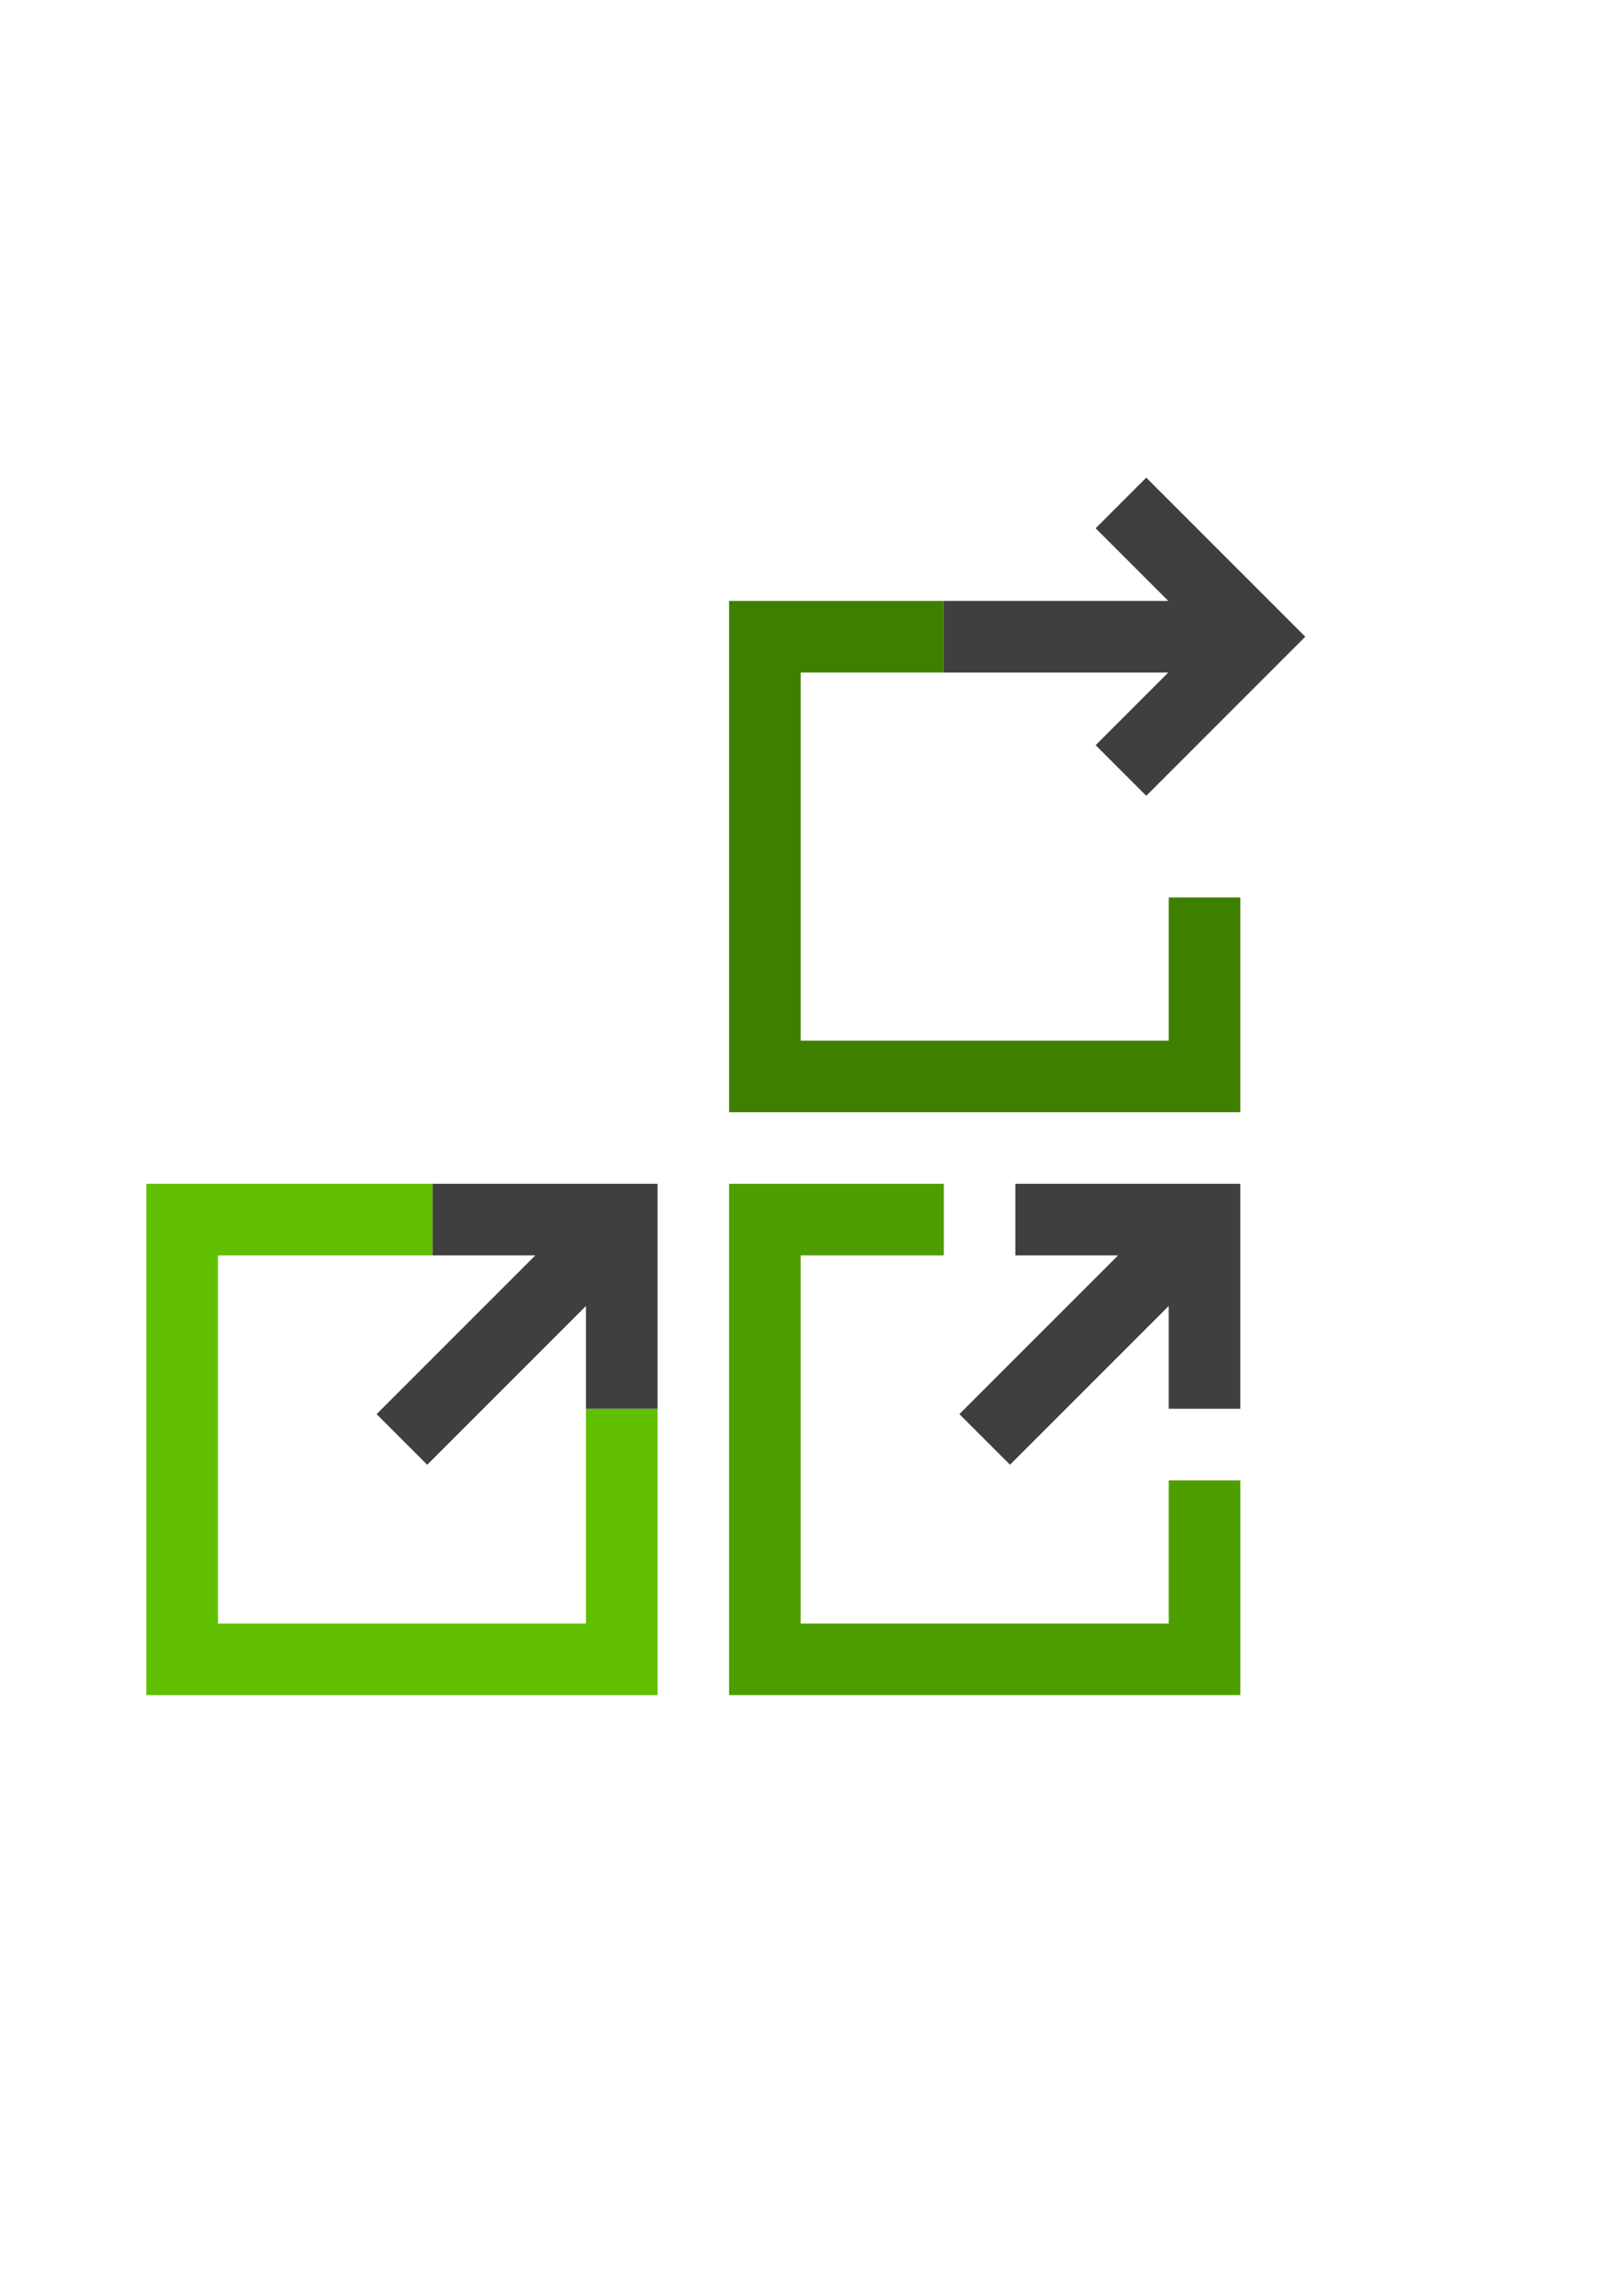 <?xml version="1.0"?><svg width="793.701" height="1122.52" xmlns="http://www.w3.org/2000/svg">
 <title>logo</title>

 <g>
  <title>Layer 1</title>
  <g externalResourcesRequired="false" id="layer1">
   <g externalResourcesRequired="false" id="g8547">
    <path fill="#5fbf00" id="path8539" d="m71.562,578.818l0,250l250,0l0,-140l-35,0l0,105l-180,0l0,-180l105,0l0,-35l-140,0z"/>
    <path fill="#3f3f3f" id="path8492" d="m286.547,688.809l35,0.004l0,-110.002l-109.996,0l0.004,34.998l50.242,0l-77.623,77.618c0,0 24.75,24.748 24.75,24.748l77.623,-77.618l0,50.252z"/>
   </g>
   <g externalResourcesRequired="false" id="g8551">
    <path fill="#4f9e01" id="path8553" d="m356.562,578.818l0,250l250,0l0,-105.001l-35,0l0,70.001l-180,0l0,-180l70,0l0,-35l-105,0z"/>
    <path fill="#3f3f3f" id="path8555" d="m571.547,688.809l35,0.004l0,-110.002l-109.996,0l0.004,34.998l50.242,0l-77.623,77.618c0,0 24.75,24.748 24.75,24.748l77.623,-77.618l0,50.252z"/>
   </g>
   <g externalResourcesRequired="false" id="g8562">
    <path fill="#3f7f00" id="path8583" d="m356.562,293.818l0,250l250,0l0,-105.001l-35,0l0,70.001l-180,0l0,-180l70,0l0,-35l-105,0z"/>
    <path fill="#3f3f3f" id="path8585" d="m535.803,364.355l24.746,24.751l77.783,-77.783l-77.779,-77.779l-24.744,24.75l35.527,35.527l-109.772,-0.004c0,0 0.001,35.001 0.001,35.001l109.772,0.004l-35.533,35.533z"/>
   </g>
  </g>
 </g>
</svg>